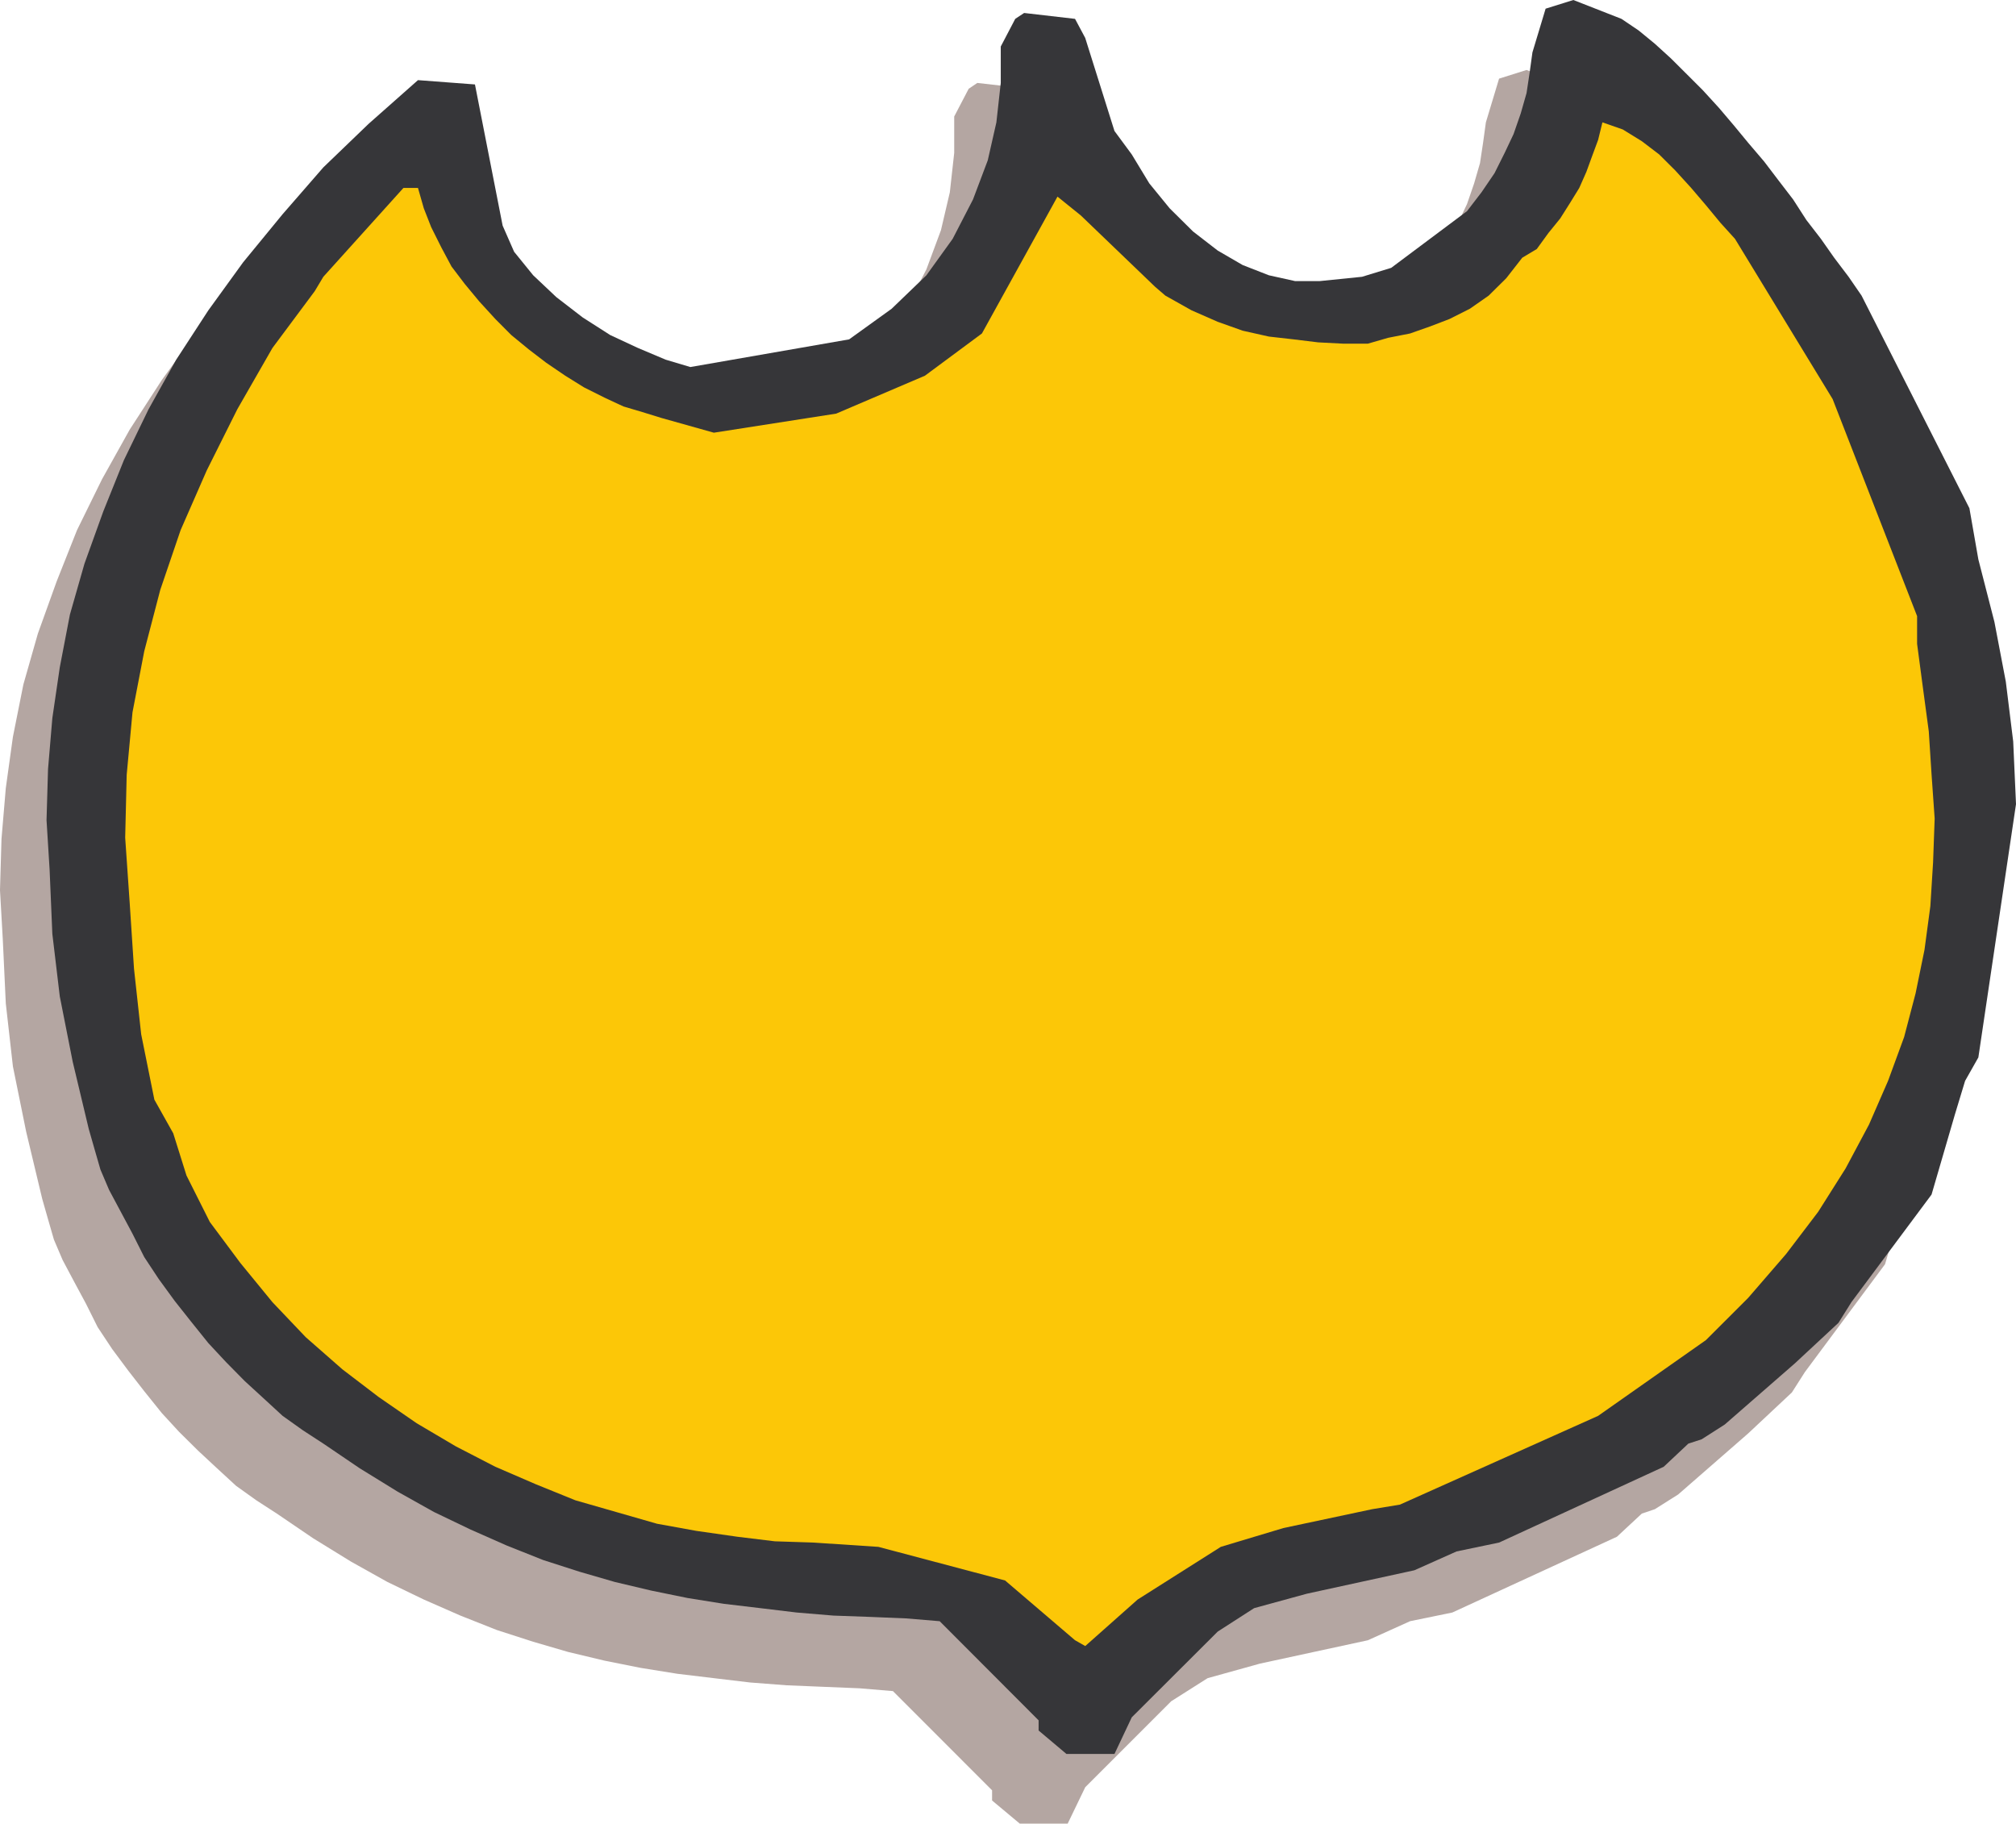 <svg xmlns="http://www.w3.org/2000/svg" width="115.25" height="104.258"><path fill="#b4a6a2" d="m58.3 104.258-1.585-1.324v-.582l-5.668-5.672-1.91-.16-2.094-.086-2.078-.086-2.082-.16-2.074-.247-2.082-.25-2.082-.335-2.094-.418-2.078-.497-1.993-.582-2.078-.671-2.082-.825-2.093-.918-2.079-1.004-2.082-1.164-2.168-1.336-2.074-1.41-1.168-.757-1.16-.829-1.09-1.004-1.078-1.003-1.09-1.079-.988-1.074-1.004-1.25-.918-1.18-.918-1.234-.828-1.25-.668-1.34-.672-1.25-.664-1.25-.496-1.164-.336-1.164-.332-1.164-.918-3.84-.758-3.734-.406-3.594-.172-3.664-.16-2.82.086-2.926.246-2.906.406-2.926.598-2.996.828-2.906 1.078-2.996 1.16-2.922 1.43-2.91 1.582-2.836 1.836-2.836 1.992-2.75 2.254-2.746 2.328-2.66 2.57-2.505 2.836-2.488 3.258.25 1.574 8.074.665 1.497 1.09 1.335 1.324 1.25 1.5 1.165 1.586 1.003 1.585.743 1.582.668 1.41.421L45.88 23.4l2.414-1.743 2.008-1.922 1.496-2.082L52.96 15.4l.832-2.239.508-2.168.25-2.254V6.66l.828-1.586.492-.332 2.926.332.578 1.09 1.66 5.324 1.004 1.34 1 1.656 1.164 1.426 1.34 1.324 1.41 1.09 1.41.832 1.496.578 1.516.336h1.41l2.414-.25 1.672-.507 4.32-3.243.844-1.078.742-1.09.582-1.164.508-1.074.406-1.18.336-1.16.176-1.164.16-1.164.754-2.5L87.27 4l2.747 1.074 1.003.672.918.738.918.844.918.918.914.918.915.988.832 1.004.843 1 .914 1.078.828 1.09.829 1.075.757 1.164.832 1.09.739 1.078.843 1.09.739 1.078 6.168 12.156.496 2.926.914 3.578.672 3.418.422 3.402.156 3.59-2.164 14.484-.742 1.34-.582 1.906-1.336 4.578-4.582 6.164-.743 1.165-2.5 2.343-4 3.489-1.335.843-.743.25-1.425 1.325-9.41 4.332-2.415.496-2.414 1.09-6.168 1.335-2.992.832-2.082 1.32-4.914 4.915-1.004 2.082h-2.734"/><path fill="#363639" d="m60.965 100.273-1.59-1.34v-.581l-5.656-5.668-1.922-.16-2.074-.086-2.082-.075-2.094-.175-2.078-.25-2.082-.247-2.078-.332-2.079-.425-2.082-.493-2.007-.582-2.079-.668-2.082-.828-2.078-.918-2.093-1.004-2.079-1.164-2.168-1.336-2.078-1.41-1.164-.758-1.164-.828-1.09-1.004-1.078-.988-1.074-1.09-1.004-1.078-1.004-1.25-.918-1.16-.914-1.254-.828-1.254-.672-1.336-1.336-2.5-.496-1.164-.336-1.164-.332-1.16-.918-3.844-.738-3.734-.426-3.578-.156-3.664-.176-2.836.086-2.922.246-2.91.426-2.907.578-3.011.832-2.91 1.078-2.993 1.176-2.925 1.41-2.91 1.582-2.836 1.836-2.82 1.992-2.75 2.254-2.747 2.328-2.676 2.586-2.488 2.824-2.5 3.258.246 1.582 8.07.657 1.497 1.09 1.343 1.324 1.25 1.511 1.164 1.57 1.004 1.587.739 1.582.668 1.41.421 9.078-1.582 2.43-1.75 1.988-1.914 1.5-2.082 1.164-2.254.844-2.238.492-2.168.25-2.254V2.66l.828-1.582.508-.336 2.91.336.582 1.09 1.672 5.32.988 1.34 1.004 1.656 1.164 1.426 1.336 1.324 1.41 1.09 1.426.828 1.5.586 1.496.332h1.41l2.418-.246 1.668-.511 4.336-3.243.828-1.078.742-1.09.582-1.164.508-1.074.41-1.18.332-1.164.176-1.164.16-1.16.754-2.5L89.945 0l2.75 1.078.989.668.918.754.914.832.918.914.914.914.918 1.004.843.992.828 1.004.915 1.074.832 1.094.824 1.074.758 1.176.832 1.078.757 1.078.825 1.09.742 1.078 6.164 12.153.512 2.926.918 3.574.652 3.418.422 3.418.16 3.582-2.152 14.48-.758 1.34-.582 1.918-1.336 4.582-4.582 6.152-.738 1.18-2.5 2.324-4.004 3.492-1.32.844-.759.246-1.41 1.325-9.41 4.332-2.43.507-2.414 1.078-6.148 1.34-3.012.825-2.082 1.34L64.7 98.18l-.988 2.093h-2.746"/><path fill="#fcc707" d="m61.457 93.773-4-3.418-7.242-1.921-3.75-.247-2.168-.07-2.152-.262-2.34-.335-2.243-.407-2.34-.672-2.327-.668-2.254-.914-2.325-1.004-2.254-1.164-2.242-1.324-2.168-1.496-2.078-1.586-2.094-1.836-1.906-2.004-1.832-2.238-1.746-2.344-1.336-2.66-.758-2.414-1.078-1.922-.754-3.738-.41-3.75-.246-3.754-.258-3.734.086-3.594.332-3.574.672-3.493.914-3.503 1.164-3.418 1.496-3.418 1.746-3.493 2.008-3.503 2.414-3.243.496-.828 4.578-5.078h.832l.333 1.164.421 1.074.582 1.164.582 1.09.754.992.832 1.004.918 1.004.914.918 1.004.824.989.758 1.09.742 1.074.668 1.164.582 1.09.508 1.078.32 1.09.337 3 .843 6.992-1.09 5.074-2.168 3.258-2.414 4.32-7.824 1.336 1.078 4.25 4.082.582.5 1.496.84 1.496.656 1.426.508 1.5.336 1.41.16 1.41.172 1.426.074h1.41l1.164-.336 1.25-.246 1.164-.41 1.09-.418 1.164-.586 1.075-.75 1.003-.992.918-1.176.829-.496.667-.918.672-.828.578-.914.512-.832.406-.918.332-.91.34-.918.246-1.004 1.164.406 1.09.672.989.754.918.914.914 1.004.843.988.829 1.004.832.918 5.582 9.16 4.828 12.407v1.586l.332 2.503.336 2.5.16 2.485.176 2.5-.09 2.5-.156 2.508-.336 2.5-.508 2.484-.656 2.5-.918 2.504-1.09 2.5-1.336 2.504-1.57 2.484-1.836 2.414-2.164 2.504-2.415 2.414-6.164 4.332-11.332 5.075-1.586.261-5.074 1.078-3.578 1.075-4.754 3.011-2.996 2.66-.582-.332"/></svg>
